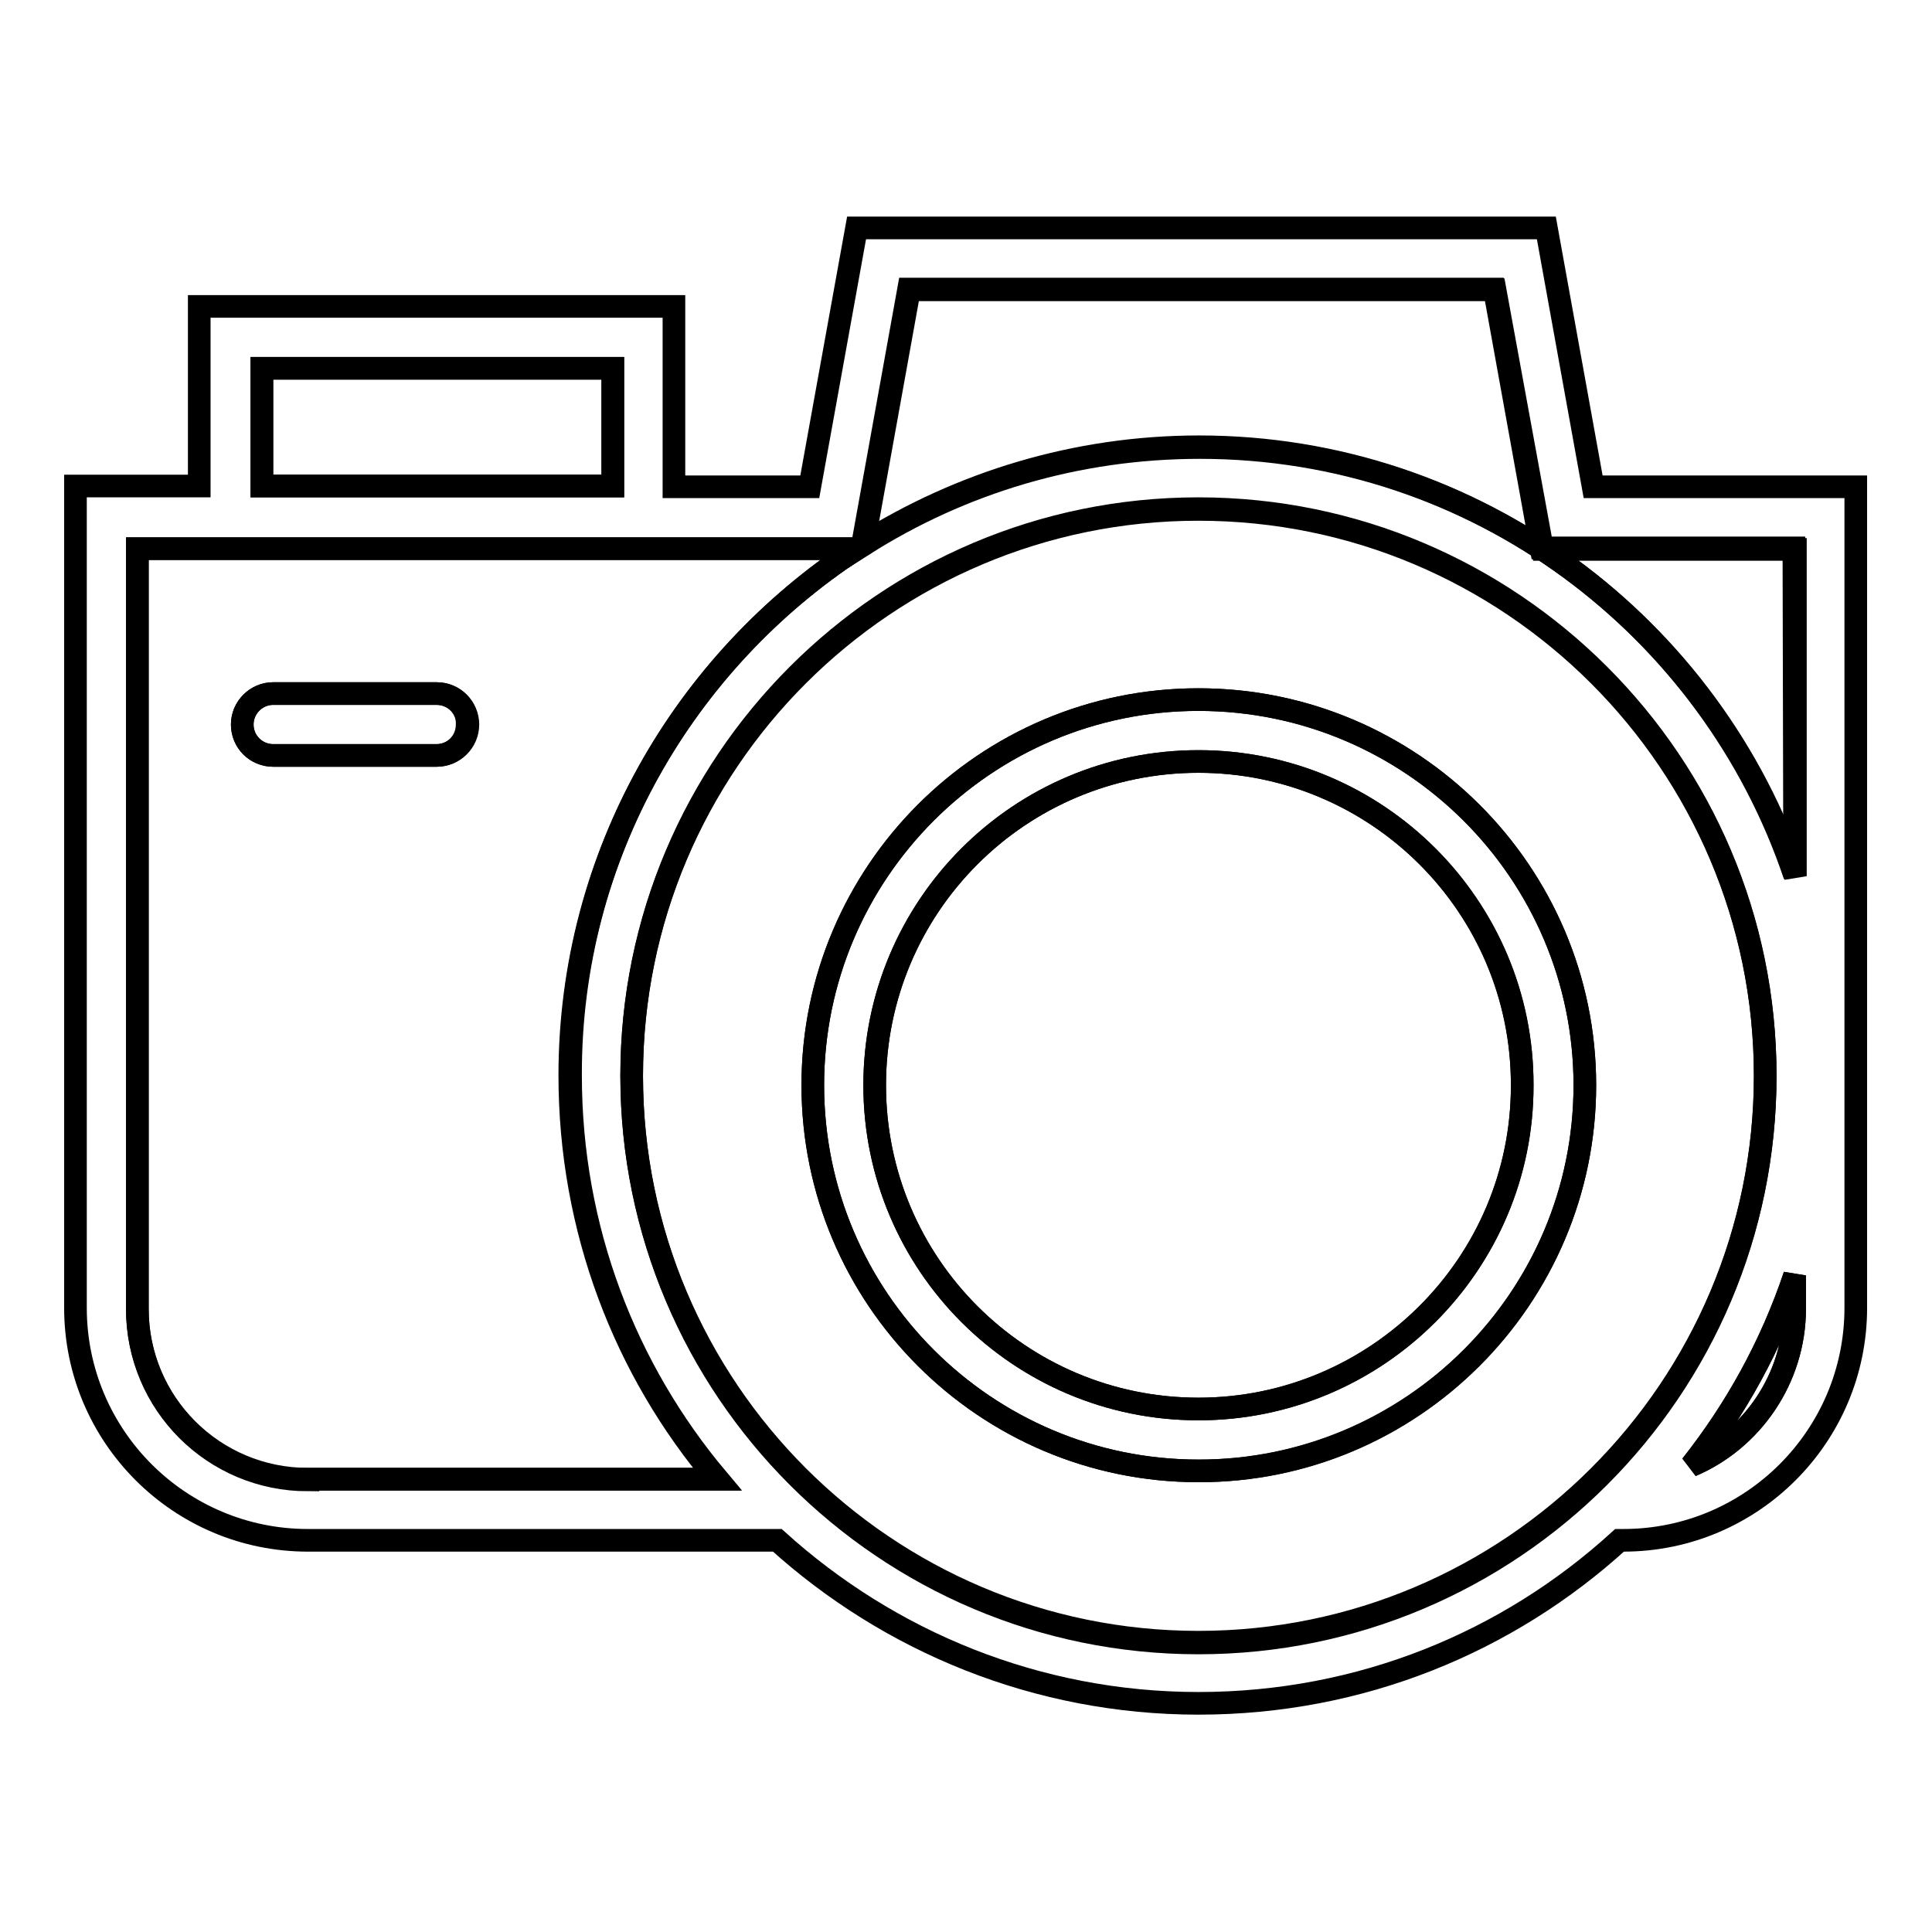 <?xml version="1.0" encoding="utf-8"?>
<!-- Svg Vector Icons : http://www.onlinewebfonts.com/icon -->
<!DOCTYPE svg PUBLIC "-//W3C//DTD SVG 1.1//EN" "http://www.w3.org/Graphics/SVG/1.1/DTD/svg11.dtd">
<svg version="1.1" xmlns="http://www.w3.org/2000/svg" xmlns:xlink="http://www.w3.org/1999/xlink" x="0px" y="0px" viewBox="0 0 256 256" enable-background="new 0 0 256 256" xml:space="preserve">
<g><g><path stroke-width="3" fill-opacity="0" stroke="#000000"  d="M158.8,67.5c-41.4,0-75.1,33.6-75.1,75.1c0,41.4,33.6,75.1,75.1,75.1c41.4,0,75.1-33.6,75.1-75.1C233.9,101.1,200.2,67.5,158.8,67.5z M158.8,194.9c-28.2,0-51.1-22.9-51.1-51.1c0-28.2,22.9-51.1,51.1-51.1c28.2,0,51.2,22.9,51.2,51.1C210,172,187,194.9,158.8,194.9z"/><path stroke-width="3" fill-opacity="0" stroke="#000000"  d="M158.8,100.9c-23.7,0-42.9,19.2-42.9,42.9c0,23.7,19.2,42.9,42.9,42.9c23.7,0,42.9-19.2,42.9-42.9C201.8,120.1,182.4,100.9,158.8,100.9z"/><path stroke-width="3" fill-opacity="0" stroke="#000000"  d="M113.5,72.7H89.3l0,0H26.4l0,0h-8.2v100.7c0,12.5,10.1,22.6,22.6,22.6h54.3c-12.2-14.5-19.5-33.1-19.5-53.5C75.5,113.3,90.7,87.6,113.5,72.7z M62,96c0,2.3-1.9,4.1-4.1,4.1H36.2c-2.3,0-4.1-1.8-4.1-4.1l0,0c0-2.3,1.9-4.1,4.1-4.1h21.6C60.2,91.9,62,93.8,62,96L62,96z"/><path stroke-width="3" fill-opacity="0" stroke="#000000"  d="M34.7,48.8h46.5v15.6H34.7V48.8z"/><path stroke-width="3" fill-opacity="0" stroke="#000000"  d="M198.1,38.4h-77.6l-6.1,33.8c12.9-8.2,28.2-12.9,44.6-12.9c36.7,0,67.8,23.8,78.9,56.8V72.8h-33.5L198.1,38.4z"/><path stroke-width="3" fill-opacity="0" stroke="#000000"  d="M237.8,173.4V169c-3.1,9.2-7.8,17.8-13.7,25.2C232.1,190.8,237.8,182.7,237.8,173.4z"/><path stroke-width="3" fill-opacity="0" stroke="#000000"  d="M211.1,64.5l-6.2-34.3h-91.4l-6.2,34.3h-18V40.6H26.4v23.8H10v108.9c0,17,13.8,30.8,30.8,30.8H103c14.8,13.4,34.4,21.6,55.8,21.6c21.5,0,41-8.1,55.8-21.6h0.5c17,0,30.8-13.8,30.8-30.8V64.5H211.1z M34.7,48.8h46.5v15.6H34.7V48.8z M40.8,196.1c-12.5,0-22.6-10.1-22.6-22.6V72.7h8.2l0,0h62.9l0,0h24.2c-22.8,14.9-38,40.6-38,69.8c0,20.4,7.3,39.1,19.5,53.5H40.8z M158.8,217.6c-41.4,0-75.1-33.6-75.1-75.1c0-41.4,33.6-75.1,75.1-75.1c41.4,0,75.1,33.6,75.1,75.1C233.9,184,200.2,217.6,158.8,217.6z M237.8,173.4c0,9.3-5.7,17.4-13.7,20.8c5.9-7.5,10.6-15.9,13.7-25.2V173.4z M237.8,116c-11.1-33-42.3-56.8-78.9-56.8c-16.4,0-31.7,4.8-44.6,12.9l6.1-33.8H198l6.2,34.3h33.5L237.8,116L237.8,116z"/><path stroke-width="3" fill-opacity="0" stroke="#000000"  d="M57.9,91.9H36.2c-2.3,0-4.1,1.9-4.1,4.1l0,0c0,2.3,1.9,4.1,4.1,4.1h21.6c2.3,0,4.1-1.8,4.1-4.1l0,0C62,93.8,60.2,91.9,57.9,91.9z"/><path stroke-width="3" fill-opacity="0" stroke="#000000"  d="M158.8,92.7c-28.2,0-51.1,22.9-51.1,51.1c0,28.2,22.9,51.1,51.1,51.1C187,195,210,172,210,143.8C210,115.6,187,92.7,158.8,92.7z M158.8,186.7c-23.7,0-42.9-19.2-42.9-42.9c0-23.7,19.2-42.9,42.9-42.9c23.7,0,42.9,19.2,42.9,42.9C201.8,167.4,182.4,186.7,158.8,186.7z"/></g></g>
</svg>